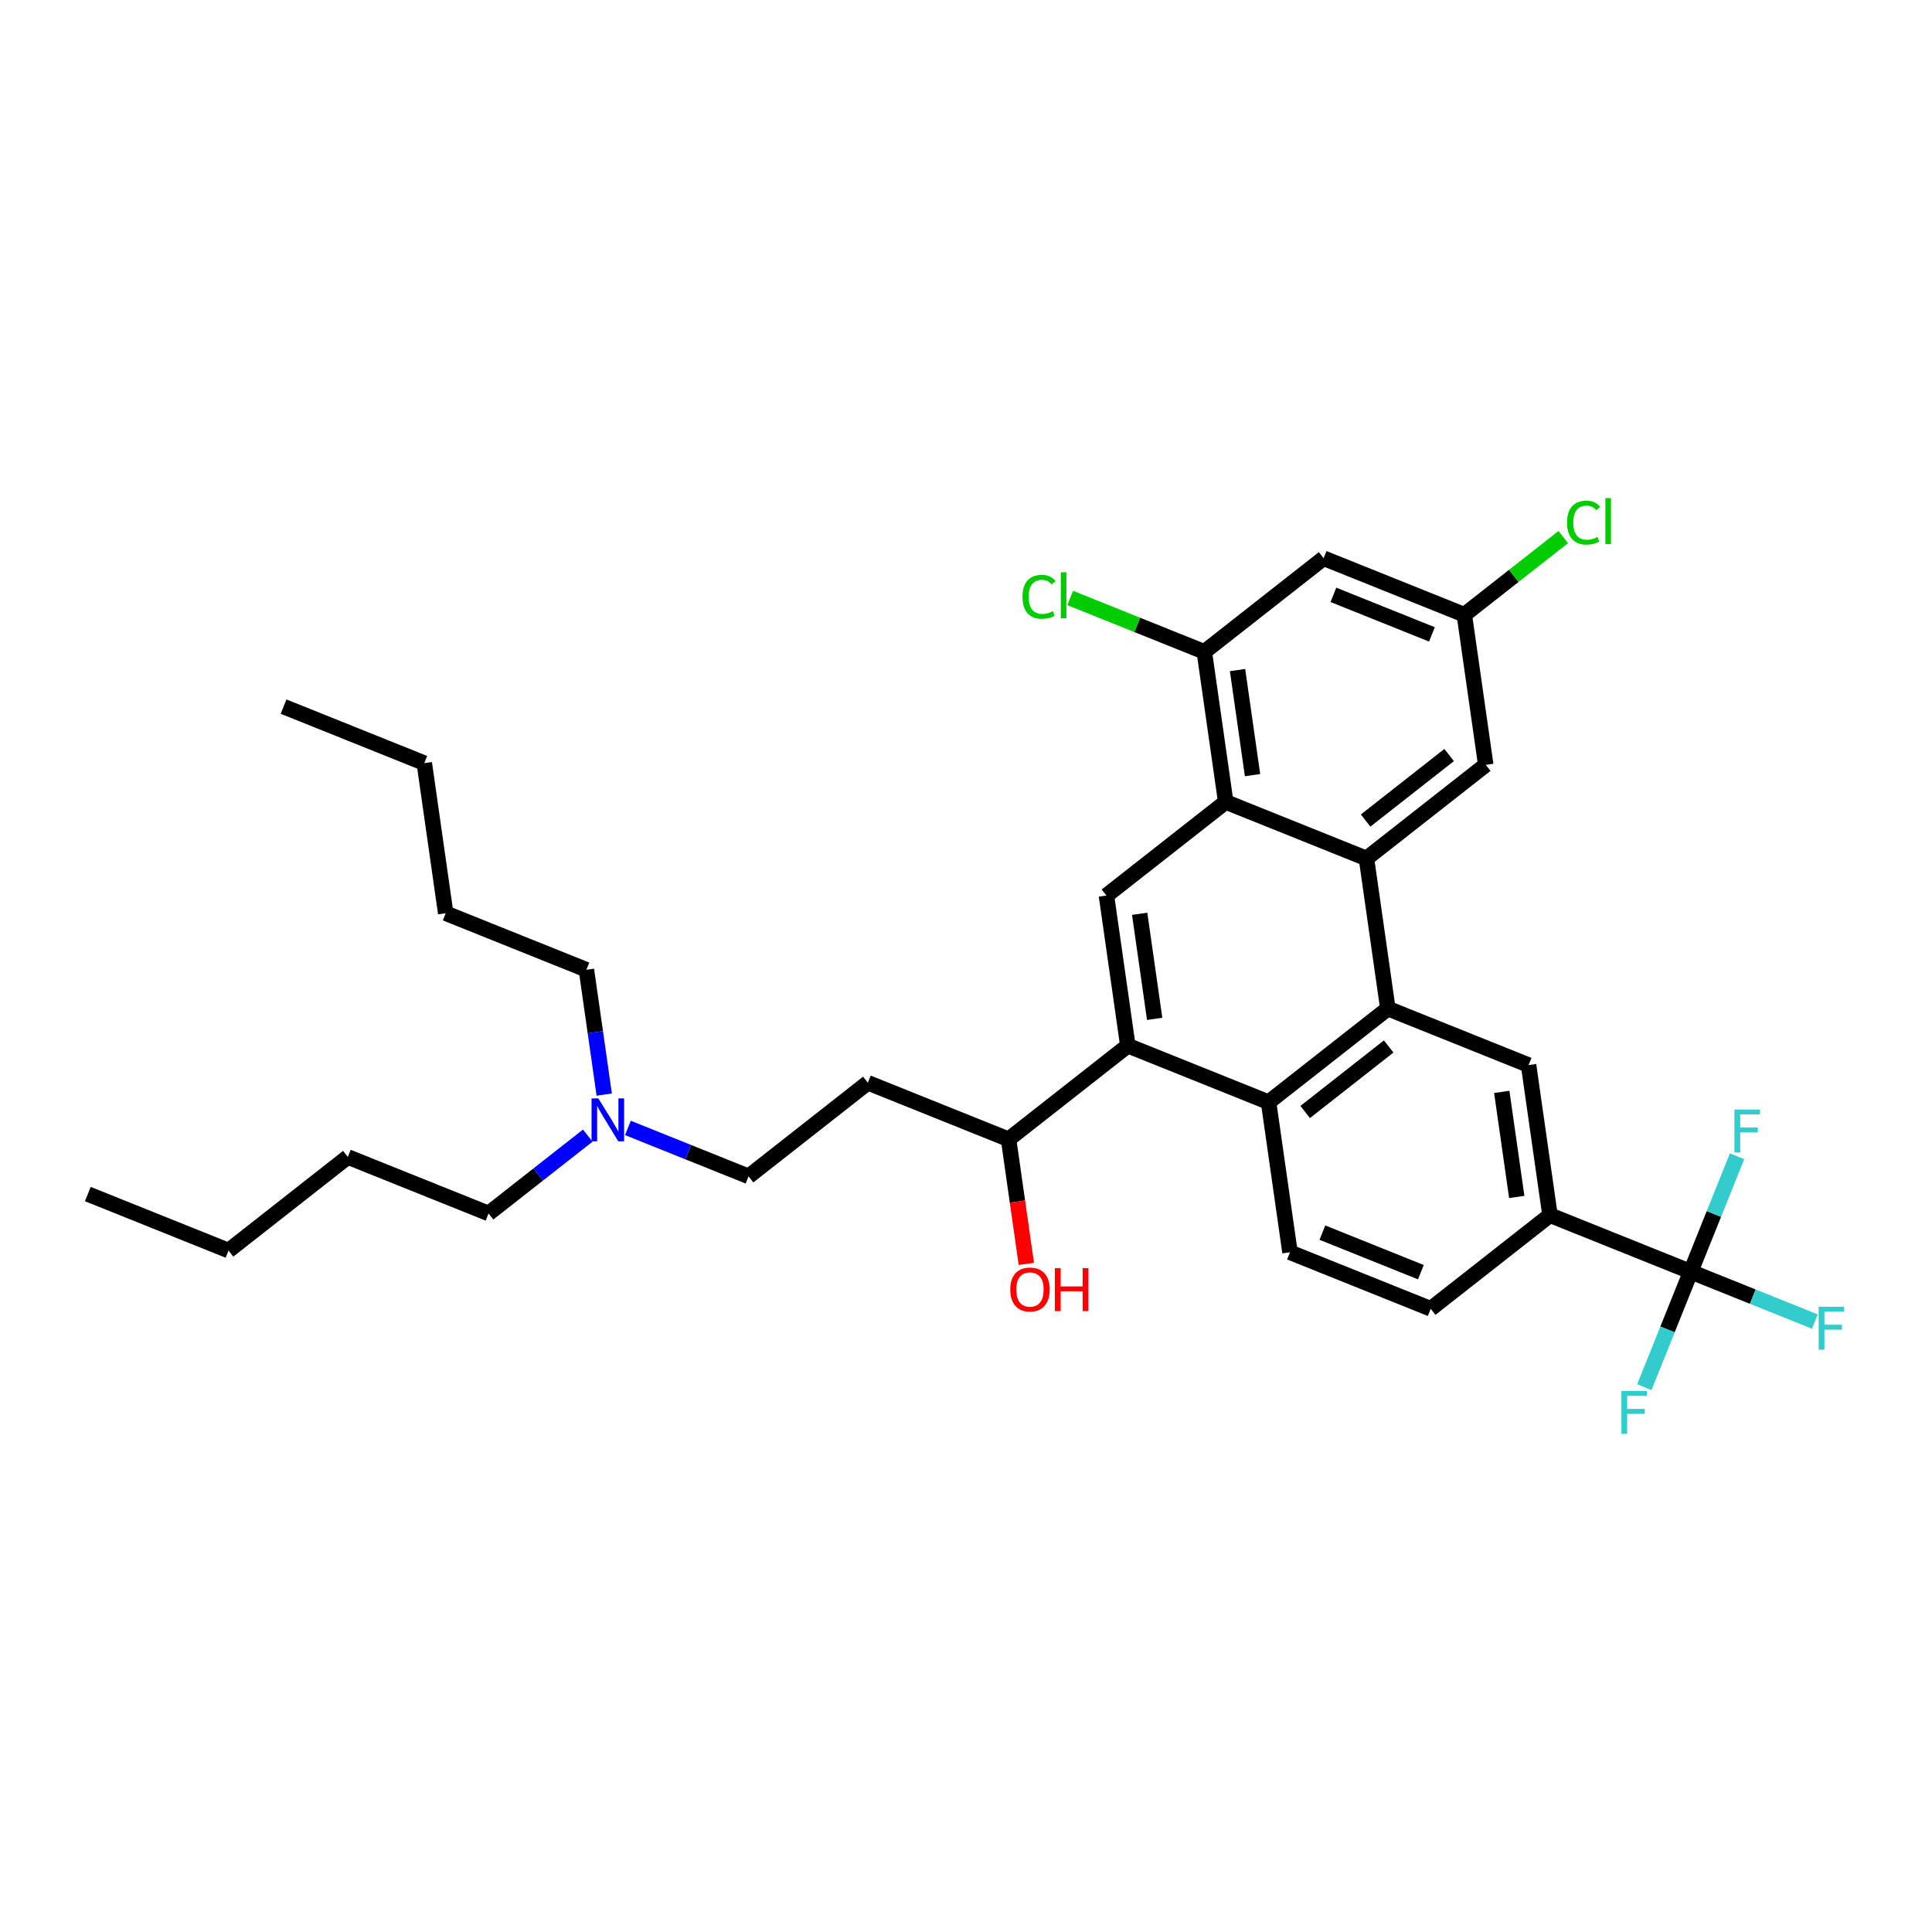 <?xml version='1.0' encoding='iso-8859-1'?>
<svg version='1.1' baseProfile='full'
              xmlns='http://www.w3.org/2000/svg'
                      xmlns:rdkit='http://www.rdkit.org/xml'
                      xmlns:xlink='http://www.w3.org/1999/xlink'
                  xml:space='preserve'
width='250px' height='250px' viewBox='0 0 250 250'>
<!-- END OF HEADER -->
<rect style='opacity:1.0;fill:#FFFFFF;stroke:none' width='250' height='250' x='0' y='0'> </rect>
<path class='bond-0 atom-0 atom-2' d='M 11.364,154.51 L 29.572,161.822' style='fill:none;fill-rule:evenodd;stroke:#000000;stroke-width:2.0px;stroke-linecap:butt;stroke-linejoin:miter;stroke-opacity:1' />
<path class='bond-1 atom-1 atom-3' d='M 36.694,91.435 L 54.903,98.747' style='fill:none;fill-rule:evenodd;stroke:#000000;stroke-width:2.0px;stroke-linecap:butt;stroke-linejoin:miter;stroke-opacity:1' />
<path class='bond-2 atom-2 atom-4' d='M 29.572,161.822 L 45.009,149.71' style='fill:none;fill-rule:evenodd;stroke:#000000;stroke-width:2.0px;stroke-linecap:butt;stroke-linejoin:miter;stroke-opacity:1' />
<path class='bond-3 atom-3 atom-5' d='M 54.903,98.747 L 57.674,118.172' style='fill:none;fill-rule:evenodd;stroke:#000000;stroke-width:2.0px;stroke-linecap:butt;stroke-linejoin:miter;stroke-opacity:1' />
<path class='bond-4 atom-4 atom-9' d='M 45.009,149.71 L 63.217,157.022' style='fill:none;fill-rule:evenodd;stroke:#000000;stroke-width:2.0px;stroke-linecap:butt;stroke-linejoin:miter;stroke-opacity:1' />
<path class='bond-5 atom-5 atom-10' d='M 57.674,118.172 L 75.882,125.484' style='fill:none;fill-rule:evenodd;stroke:#000000;stroke-width:2.0px;stroke-linecap:butt;stroke-linejoin:miter;stroke-opacity:1' />
<path class='bond-6 atom-6 atom-7' d='M 185.131,169.358 L 166.923,162.046' style='fill:none;fill-rule:evenodd;stroke:#000000;stroke-width:2.0px;stroke-linecap:butt;stroke-linejoin:miter;stroke-opacity:1' />
<path class='bond-6 atom-6 atom-7' d='M 183.862,164.62 L 171.117,159.501' style='fill:none;fill-rule:evenodd;stroke:#000000;stroke-width:2.0px;stroke-linecap:butt;stroke-linejoin:miter;stroke-opacity:1' />
<path class='bond-7 atom-6 atom-16' d='M 185.131,169.358 L 200.568,157.246' style='fill:none;fill-rule:evenodd;stroke:#000000;stroke-width:2.0px;stroke-linecap:butt;stroke-linejoin:miter;stroke-opacity:1' />
<path class='bond-8 atom-7 atom-18' d='M 166.923,162.046 L 164.152,142.621' style='fill:none;fill-rule:evenodd;stroke:#000000;stroke-width:2.0px;stroke-linecap:butt;stroke-linejoin:miter;stroke-opacity:1' />
<path class='bond-9 atom-8 atom-11' d='M 112.298,140.109 L 96.862,152.222' style='fill:none;fill-rule:evenodd;stroke:#000000;stroke-width:2.0px;stroke-linecap:butt;stroke-linejoin:miter;stroke-opacity:1' />
<path class='bond-10 atom-8 atom-24' d='M 112.298,140.109 L 130.507,147.421' style='fill:none;fill-rule:evenodd;stroke:#000000;stroke-width:2.0px;stroke-linecap:butt;stroke-linejoin:miter;stroke-opacity:1' />
<path class='bond-11 atom-9 atom-31' d='M 63.217,157.022 L 69.636,151.985' style='fill:none;fill-rule:evenodd;stroke:#000000;stroke-width:2.0px;stroke-linecap:butt;stroke-linejoin:miter;stroke-opacity:1' />
<path class='bond-11 atom-9 atom-31' d='M 69.636,151.985 L 76.056,146.948' style='fill:none;fill-rule:evenodd;stroke:#0000FF;stroke-width:2.0px;stroke-linecap:butt;stroke-linejoin:miter;stroke-opacity:1' />
<path class='bond-12 atom-10 atom-31' d='M 75.882,125.484 L 77.035,133.562' style='fill:none;fill-rule:evenodd;stroke:#000000;stroke-width:2.0px;stroke-linecap:butt;stroke-linejoin:miter;stroke-opacity:1' />
<path class='bond-12 atom-10 atom-31' d='M 77.035,133.562 L 78.187,141.64' style='fill:none;fill-rule:evenodd;stroke:#0000FF;stroke-width:2.0px;stroke-linecap:butt;stroke-linejoin:miter;stroke-opacity:1' />
<path class='bond-13 atom-11 atom-31' d='M 96.862,152.222 L 89.056,149.087' style='fill:none;fill-rule:evenodd;stroke:#000000;stroke-width:2.0px;stroke-linecap:butt;stroke-linejoin:miter;stroke-opacity:1' />
<path class='bond-13 atom-11 atom-31' d='M 89.056,149.087 L 81.251,145.953' style='fill:none;fill-rule:evenodd;stroke:#0000FF;stroke-width:2.0px;stroke-linecap:butt;stroke-linejoin:miter;stroke-opacity:1' />
<path class='bond-14 atom-12 atom-16' d='M 197.796,137.821 L 200.568,157.246' style='fill:none;fill-rule:evenodd;stroke:#000000;stroke-width:2.0px;stroke-linecap:butt;stroke-linejoin:miter;stroke-opacity:1' />
<path class='bond-14 atom-12 atom-16' d='M 194.327,141.289 L 196.267,154.886' style='fill:none;fill-rule:evenodd;stroke:#000000;stroke-width:2.0px;stroke-linecap:butt;stroke-linejoin:miter;stroke-opacity:1' />
<path class='bond-15 atom-12 atom-19' d='M 197.796,137.821 L 179.588,130.509' style='fill:none;fill-rule:evenodd;stroke:#000000;stroke-width:2.0px;stroke-linecap:butt;stroke-linejoin:miter;stroke-opacity:1' />
<path class='bond-16 atom-13 atom-17' d='M 192.254,98.971 L 189.482,79.546' style='fill:none;fill-rule:evenodd;stroke:#000000;stroke-width:2.0px;stroke-linecap:butt;stroke-linejoin:miter;stroke-opacity:1' />
<path class='bond-17 atom-13 atom-20' d='M 192.254,98.971 L 176.817,111.084' style='fill:none;fill-rule:evenodd;stroke:#000000;stroke-width:2.0px;stroke-linecap:butt;stroke-linejoin:miter;stroke-opacity:1' />
<path class='bond-17 atom-13 atom-20' d='M 187.516,97.701 L 176.71,106.18' style='fill:none;fill-rule:evenodd;stroke:#000000;stroke-width:2.0px;stroke-linecap:butt;stroke-linejoin:miter;stroke-opacity:1' />
<path class='bond-18 atom-14 atom-17' d='M 171.274,72.234 L 189.482,79.546' style='fill:none;fill-rule:evenodd;stroke:#000000;stroke-width:2.0px;stroke-linecap:butt;stroke-linejoin:miter;stroke-opacity:1' />
<path class='bond-18 atom-14 atom-17' d='M 172.543,76.972 L 185.289,82.091' style='fill:none;fill-rule:evenodd;stroke:#000000;stroke-width:2.0px;stroke-linecap:butt;stroke-linejoin:miter;stroke-opacity:1' />
<path class='bond-19 atom-14 atom-23' d='M 171.274,72.234 L 155.837,84.347' style='fill:none;fill-rule:evenodd;stroke:#000000;stroke-width:2.0px;stroke-linecap:butt;stroke-linejoin:miter;stroke-opacity:1' />
<path class='bond-20 atom-15 atom-21' d='M 143.172,115.884 L 158.609,103.771' style='fill:none;fill-rule:evenodd;stroke:#000000;stroke-width:2.0px;stroke-linecap:butt;stroke-linejoin:miter;stroke-opacity:1' />
<path class='bond-21 atom-15 atom-22' d='M 143.172,115.884 L 145.943,135.309' style='fill:none;fill-rule:evenodd;stroke:#000000;stroke-width:2.0px;stroke-linecap:butt;stroke-linejoin:miter;stroke-opacity:1' />
<path class='bond-21 atom-15 atom-22' d='M 147.473,118.243 L 149.413,131.841' style='fill:none;fill-rule:evenodd;stroke:#000000;stroke-width:2.0px;stroke-linecap:butt;stroke-linejoin:miter;stroke-opacity:1' />
<path class='bond-22 atom-16 atom-25' d='M 200.568,157.246 L 218.776,164.558' style='fill:none;fill-rule:evenodd;stroke:#000000;stroke-width:2.0px;stroke-linecap:butt;stroke-linejoin:miter;stroke-opacity:1' />
<path class='bond-23 atom-17 atom-26' d='M 189.482,79.546 L 195.884,74.523' style='fill:none;fill-rule:evenodd;stroke:#000000;stroke-width:2.0px;stroke-linecap:butt;stroke-linejoin:miter;stroke-opacity:1' />
<path class='bond-23 atom-17 atom-26' d='M 195.884,74.523 L 202.286,69.5' style='fill:none;fill-rule:evenodd;stroke:#00CC00;stroke-width:2.0px;stroke-linecap:butt;stroke-linejoin:miter;stroke-opacity:1' />
<path class='bond-24 atom-18 atom-19' d='M 164.152,142.621 L 179.588,130.509' style='fill:none;fill-rule:evenodd;stroke:#000000;stroke-width:2.0px;stroke-linecap:butt;stroke-linejoin:miter;stroke-opacity:1' />
<path class='bond-24 atom-18 atom-19' d='M 168.89,143.892 L 179.695,135.413' style='fill:none;fill-rule:evenodd;stroke:#000000;stroke-width:2.0px;stroke-linecap:butt;stroke-linejoin:miter;stroke-opacity:1' />
<path class='bond-25 atom-18 atom-22' d='M 164.152,142.621 L 145.943,135.309' style='fill:none;fill-rule:evenodd;stroke:#000000;stroke-width:2.0px;stroke-linecap:butt;stroke-linejoin:miter;stroke-opacity:1' />
<path class='bond-26 atom-19 atom-20' d='M 179.588,130.509 L 176.817,111.084' style='fill:none;fill-rule:evenodd;stroke:#000000;stroke-width:2.0px;stroke-linecap:butt;stroke-linejoin:miter;stroke-opacity:1' />
<path class='bond-27 atom-20 atom-21' d='M 176.817,111.084 L 158.609,103.771' style='fill:none;fill-rule:evenodd;stroke:#000000;stroke-width:2.0px;stroke-linecap:butt;stroke-linejoin:miter;stroke-opacity:1' />
<path class='bond-28 atom-21 atom-23' d='M 158.609,103.771 L 155.837,84.347' style='fill:none;fill-rule:evenodd;stroke:#000000;stroke-width:2.0px;stroke-linecap:butt;stroke-linejoin:miter;stroke-opacity:1' />
<path class='bond-28 atom-21 atom-23' d='M 162.078,100.303 L 160.138,86.706' style='fill:none;fill-rule:evenodd;stroke:#000000;stroke-width:2.0px;stroke-linecap:butt;stroke-linejoin:miter;stroke-opacity:1' />
<path class='bond-29 atom-22 atom-24' d='M 145.943,135.309 L 130.507,147.421' style='fill:none;fill-rule:evenodd;stroke:#000000;stroke-width:2.0px;stroke-linecap:butt;stroke-linejoin:miter;stroke-opacity:1' />
<path class='bond-30 atom-23 atom-27' d='M 155.837,84.347 L 147.159,80.861' style='fill:none;fill-rule:evenodd;stroke:#000000;stroke-width:2.0px;stroke-linecap:butt;stroke-linejoin:miter;stroke-opacity:1' />
<path class='bond-30 atom-23 atom-27' d='M 147.159,80.861 L 138.481,77.376' style='fill:none;fill-rule:evenodd;stroke:#00CC00;stroke-width:2.0px;stroke-linecap:butt;stroke-linejoin:miter;stroke-opacity:1' />
<path class='bond-31 atom-24 atom-32' d='M 130.507,147.421 L 131.657,155.484' style='fill:none;fill-rule:evenodd;stroke:#000000;stroke-width:2.0px;stroke-linecap:butt;stroke-linejoin:miter;stroke-opacity:1' />
<path class='bond-31 atom-24 atom-32' d='M 131.657,155.484 L 132.807,163.546' style='fill:none;fill-rule:evenodd;stroke:#FF0000;stroke-width:2.0px;stroke-linecap:butt;stroke-linejoin:miter;stroke-opacity:1' />
<path class='bond-32 atom-25 atom-28' d='M 218.776,164.558 L 226.809,167.784' style='fill:none;fill-rule:evenodd;stroke:#000000;stroke-width:2.0px;stroke-linecap:butt;stroke-linejoin:miter;stroke-opacity:1' />
<path class='bond-32 atom-25 atom-28' d='M 226.809,167.784 L 234.842,171.01' style='fill:none;fill-rule:evenodd;stroke:#33CCCC;stroke-width:2.0px;stroke-linecap:butt;stroke-linejoin:miter;stroke-opacity:1' />
<path class='bond-33 atom-25 atom-29' d='M 218.776,164.558 L 215.776,172.028' style='fill:none;fill-rule:evenodd;stroke:#000000;stroke-width:2.0px;stroke-linecap:butt;stroke-linejoin:miter;stroke-opacity:1' />
<path class='bond-33 atom-25 atom-29' d='M 215.776,172.028 L 212.777,179.497' style='fill:none;fill-rule:evenodd;stroke:#33CCCC;stroke-width:2.0px;stroke-linecap:butt;stroke-linejoin:miter;stroke-opacity:1' />
<path class='bond-34 atom-25 atom-30' d='M 218.776,164.558 L 221.776,157.089' style='fill:none;fill-rule:evenodd;stroke:#000000;stroke-width:2.0px;stroke-linecap:butt;stroke-linejoin:miter;stroke-opacity:1' />
<path class='bond-34 atom-25 atom-30' d='M 221.776,157.089 L 224.776,149.619' style='fill:none;fill-rule:evenodd;stroke:#33CCCC;stroke-width:2.0px;stroke-linecap:butt;stroke-linejoin:miter;stroke-opacity:1' />
<path  class='atom-26' d='M 202.776 67.626
Q 202.776 66.245, 203.42 65.523
Q 204.071 64.793, 205.304 64.793
Q 206.449 64.793, 207.062 65.601
L 206.544 66.025
Q 206.096 65.436, 205.304 65.436
Q 204.464 65.436, 204.016 66.001
Q 203.577 66.559, 203.577 67.626
Q 203.577 68.725, 204.032 69.29
Q 204.495 69.855, 205.39 69.855
Q 206.002 69.855, 206.716 69.486
L 206.936 70.075
Q 206.646 70.263, 206.206 70.373
Q 205.767 70.483, 205.28 70.483
Q 204.071 70.483, 203.42 69.745
Q 202.776 69.007, 202.776 67.626
' fill='#00CC00'/>
<path  class='atom-26' d='M 207.737 64.455
L 208.459 64.455
L 208.459 70.412
L 207.737 70.412
L 207.737 64.455
' fill='#00CC00'/>
<path  class='atom-27' d='M 132.308 77.227
Q 132.308 75.845, 132.951 75.123
Q 133.603 74.393, 134.835 74.393
Q 135.981 74.393, 136.593 75.201
L 136.075 75.625
Q 135.628 75.037, 134.835 75.037
Q 133.995 75.037, 133.548 75.602
Q 133.108 76.159, 133.108 77.227
Q 133.108 78.325, 133.564 78.89
Q 134.027 79.456, 134.921 79.456
Q 135.534 79.456, 136.248 79.087
L 136.468 79.675
Q 136.177 79.864, 135.738 79.974
Q 135.298 80.083, 134.811 80.083
Q 133.603 80.083, 132.951 79.346
Q 132.308 78.608, 132.308 77.227
' fill='#00CC00'/>
<path  class='atom-27' d='M 137.268 74.056
L 137.99 74.056
L 137.99 80.013
L 137.268 80.013
L 137.268 74.056
' fill='#00CC00'/>
<path  class='atom-28' d='M 235.332 169.092
L 238.636 169.092
L 238.636 169.728
L 236.078 169.728
L 236.078 171.415
L 238.354 171.415
L 238.354 172.059
L 236.078 172.059
L 236.078 174.649
L 235.332 174.649
L 235.332 169.092
' fill='#33CCCC'/>
<path  class='atom-29' d='M 209.812 179.988
L 213.116 179.988
L 213.116 180.624
L 210.557 180.624
L 210.557 182.311
L 212.833 182.311
L 212.833 182.955
L 210.557 182.955
L 210.557 185.545
L 209.812 185.545
L 209.812 179.988
' fill='#33CCCC'/>
<path  class='atom-30' d='M 224.436 143.572
L 227.741 143.572
L 227.741 144.207
L 225.182 144.207
L 225.182 145.895
L 227.458 145.895
L 227.458 146.538
L 225.182 146.538
L 225.182 149.129
L 224.436 149.129
L 224.436 143.572
' fill='#33CCCC'/>
<path  class='atom-31' d='M 77.425 142.131
L 79.246 145.074
Q 79.427 145.365, 79.717 145.89
Q 80.007 146.416, 80.023 146.448
L 80.023 142.131
L 80.761 142.131
L 80.761 147.688
L 79.999 147.688
L 78.045 144.47
Q 77.818 144.093, 77.574 143.661
Q 77.339 143.23, 77.268 143.096
L 77.268 147.688
L 76.546 147.688
L 76.546 142.131
L 77.425 142.131
' fill='#0000FF'/>
<path  class='atom-32' d='M 130.727 166.862
Q 130.727 165.528, 131.386 164.782
Q 132.046 164.037, 133.278 164.037
Q 134.51 164.037, 135.17 164.782
Q 135.829 165.528, 135.829 166.862
Q 135.829 168.212, 135.162 168.981
Q 134.495 169.743, 133.278 169.743
Q 132.054 169.743, 131.386 168.981
Q 130.727 168.22, 130.727 166.862
M 133.278 169.115
Q 134.126 169.115, 134.581 168.55
Q 135.044 167.977, 135.044 166.862
Q 135.044 165.771, 134.581 165.222
Q 134.126 164.664, 133.278 164.664
Q 132.43 164.664, 131.967 165.214
Q 131.512 165.763, 131.512 166.862
Q 131.512 167.984, 131.967 168.55
Q 132.43 169.115, 133.278 169.115
' fill='#FF0000'/>
<path  class='atom-32' d='M 136.496 164.099
L 137.249 164.099
L 137.249 166.462
L 140.091 166.462
L 140.091 164.099
L 140.844 164.099
L 140.844 169.656
L 140.091 169.656
L 140.091 167.09
L 137.249 167.09
L 137.249 169.656
L 136.496 169.656
L 136.496 164.099
' fill='#FF0000'/>
</svg>
